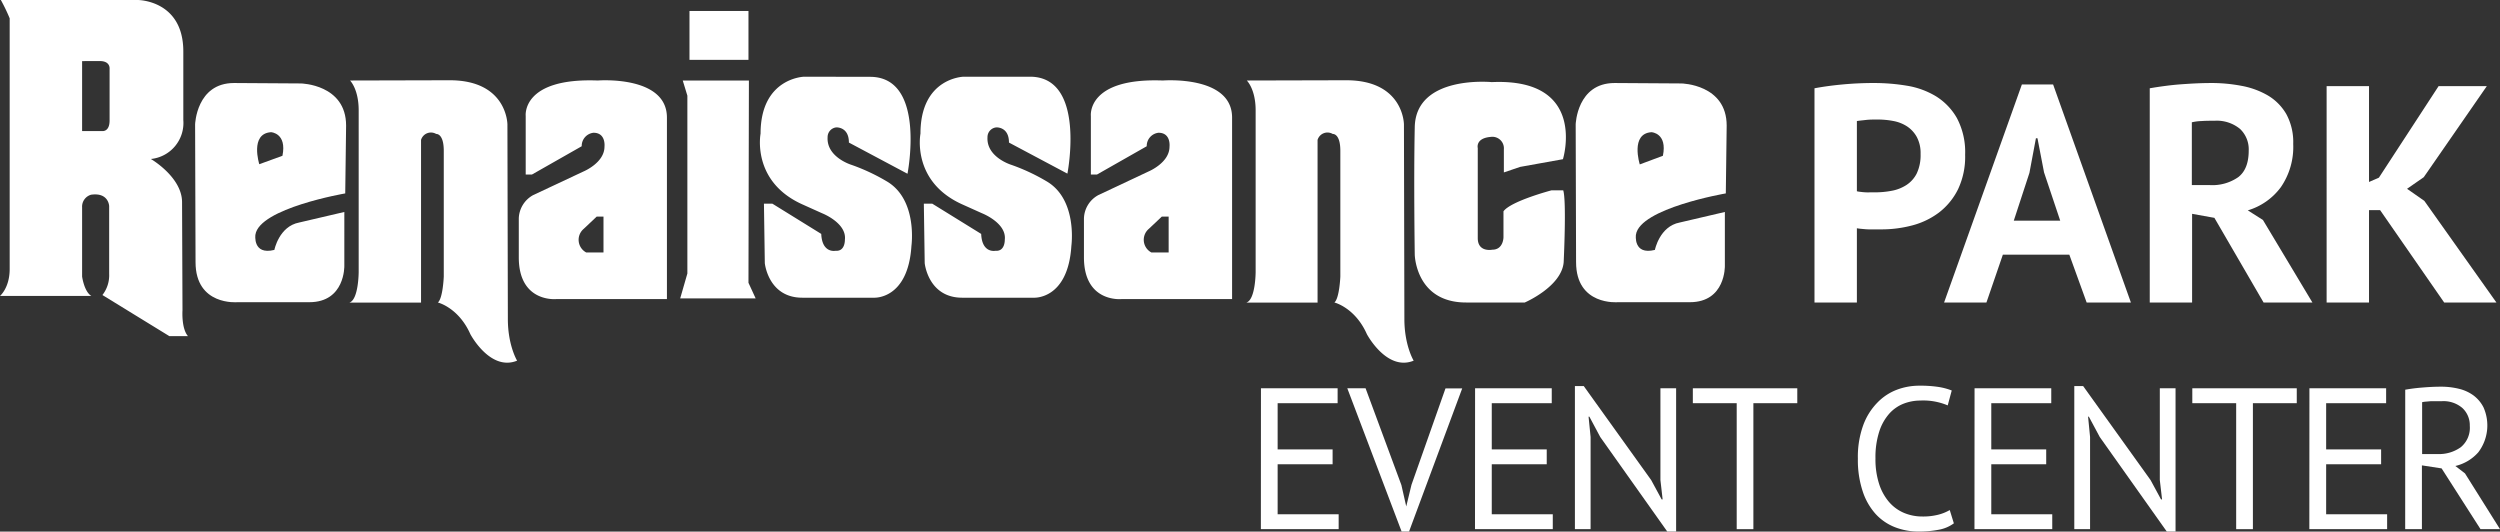 <svg xmlns="http://www.w3.org/2000/svg" viewBox="0 0 578.51 123.01"><rect x="0" y="0" width="578.51" height="123.01" fill="#333333" stroke="none"/><defs><style>.cls-1,.cls-2{fill:#fff;}.cls-1{fill-rule:evenodd;}</style></defs><g id="Layer_2" data-name="Layer 2"><g id="Layer_1-2" data-name="Layer 1"><path class="cls-1" d="M.2,0H31.89S42.42,0,42.42,11.9V27.79a8.37,8.37,0,0,1-7.51,9s7.22,4.19,7.22,10l.1,25s-.3,4.19,1.27,6H39.2L23.7,68.27a7.4,7.4,0,0,0,1.56-4.88V47.69s-.1-3.22-4.19-2.63A2.87,2.87,0,0,0,19,48V64s.48,3.51,2.14,4.48H0s2.24-1.85,2.24-6.24v-58A42.4,42.4,0,0,0,.2,0ZM19,14.14V30.33H23.7s1.66.2,1.66-2.44v-12s.19-1.76-2.25-1.76Z"/><path class="cls-1" d="M79.87,44.76S60,48.18,59.1,54.32c0,0-.68,4.78,4.39,3.51,0,0,1.07-5.46,5.75-6.34l10.44-2.44V61.54s.19,8.39-8.1,8.39H54.91s-9.66.87-9.66-9.27l-.1-31.89s.3-9.56,9-9.56l15.5.1s10.44.19,10.44,9.75l-.2,15.7ZM60,38s-2.25-7.11,2.73-7.41c0,0,3.7.2,2.63,5.46L60,38Z"/><path class="cls-2" d="M81,18.63s2,1.95,2,6.92V62.9s0,6.44-2.15,7.12H97.43V32.38A2.39,2.39,0,0,1,100.94,31s1.75-.19,1.75,3.9V64s-.19,5-1.36,6c0,0,4.78,1.17,7.51,7.32,0,0,4.58,8.68,10.82,6.14,0,0-2.14-3.51-2.14-9.65l-.1-45s0-10.24-13.36-10.24Z"/><path class="cls-1" d="M139.65,50.13v8.29h-4a3.32,3.32,0,0,1-.58-5.46l3-2.83Zm-18-9.75V26.82s-1-8.87,16.68-8.19c0,0,16-1.27,16,8.58v42H128.73s-8.68.88-8.68-9.65V50.52a6.38,6.38,0,0,1,3.32-5.37L135,39.69s4.88-2,4.88-5.75c0,0,.39-3.22-2.54-3.22a3.07,3.07,0,0,0-2.73,3.12l-11.5,6.54Z"/><polygon class="cls-2" points="159.55 2.54 173.2 2.54 173.2 13.85 159.55 13.85 159.55 2.54 159.55 2.54"/><polygon class="cls-2" points="173.3 18.63 157.99 18.63 159.06 22.14 159.06 63.29 157.4 69.05 174.86 69.05 173.2 65.44 173.3 18.63 173.3 18.63"/><path class="cls-2" d="M186.08,17.75S176,18,176,30.92c0,0-2.14,10.92,9.46,16.28l4.78,2.15s5.75,2.24,5.27,6.14c0,0,.09,2.73-2.15,2.54,0,0-3.12.68-3.32-3.9l-11.31-7h-1.95l.2,13.76s.78,8,8.68,8h16.58s7.89.49,8.67-12c0,0,1.47-10.54-5.55-14.83a45.58,45.58,0,0,0-8.29-3.9s-5.85-1.75-5.56-6.43a2.25,2.25,0,0,1,2-2.25s2.93-.19,2.93,3.51l13.56,7.22s4.39-22.33-8.58-22.43Z"/><path class="cls-2" d="M223,17.75s-10,.2-10,13.17c0,0-2.14,10.92,9.46,16.28l4.78,2.15s5.75,2.24,5.27,6.14c0,0,.09,2.73-2.15,2.54,0,0-3.12.68-3.31-3.9l-11.32-7h-1.95l.2,13.76s.78,8,8.68,8h16.58s7.9.49,8.68-12c0,0,1.46-10.54-5.56-14.83a45.58,45.58,0,0,0-8.29-3.9s-5.85-1.75-5.56-6.43a2.25,2.25,0,0,1,2.05-2.25s2.92-.19,2.92,3.51L247,40.18s4.39-22.33-8.58-22.43Z"/><path class="cls-1" d="M270.43,50.13v8.29h-4a3.32,3.32,0,0,1-.59-5.46l3-2.83Zm-18-9.75V26.82s-1-8.87,16.68-8.19c0,0,16-1.27,16,8.58v42H259.51s-8.68.88-8.68-9.65V50.52a6.35,6.35,0,0,1,3.32-5.37l11.6-5.46s4.88-2,4.88-5.75c0,0,.39-3.22-2.54-3.22a3.07,3.07,0,0,0-2.73,3.12l-11.5,6.54Z"/><path class="cls-2" d="M288.51,18.63s2.05,1.95,2.05,6.92V62.9s0,6.44-2.15,7.12h16.48V32.38A2.39,2.39,0,0,1,308.4,31s1.76-.19,1.76,3.9V64s-.2,5-1.37,6c0,0,4.78,1.17,7.51,7.32,0,0,4.59,8.68,10.83,6.14,0,0-2.15-3.51-2.15-9.65l-.1-45s0-10.24-13.36-10.24Z"/><path class="cls-1" d="M399.33,44.76s-19.89,3.42-20.77,9.56c0,0-.68,4.78,4.39,3.51,0,0,1.07-5.46,5.75-6.34l10.44-2.44V61.54s.19,8.39-8.1,8.39H374.37s-9.66.87-9.66-9.27l-.09-31.89s.29-9.56,9-9.56l15.5.1s10.44.19,10.44,9.75l-.2,15.7ZM379.44,38s-2.24-7.11,2.73-7.41c0,0,3.71.2,2.63,5.46l-5.36,2Z"/><path class="cls-2" d="M327.38,29.4c-.26,12.13,0,29.53,0,29.53S327.58,70,339.26,70h13.58s8.51-3.65,9-9.31c0,0,.69-14.16-.1-16.64H359s-9.4,2.49-11.09,4.85v6s0,2.88-2.58,2.88c0,0-3.37.69-3.37-2.68V34.26s-.59-2.28,3-2.58A2.67,2.67,0,0,1,348,34.56V39.9l3.77-1.28,9.9-1.78S367.49,18,345.2,19c0,0-17.56-1.73-17.82,10.4Z"/><path class="cls-2" d="M419.88,20.43q3-.57,6.63-.9t7.19-.32a46.29,46.29,0,0,1,7.48.61,18.89,18.89,0,0,1,6.76,2.43,14.15,14.15,0,0,1,4.9,5.08,16.8,16.8,0,0,1,1.9,8.48,17.51,17.51,0,0,1-1.65,8,15.38,15.38,0,0,1-4.36,5.34,17.74,17.74,0,0,1-6.19,3,27.77,27.77,0,0,1-7.2.93H434.2l-1.65,0c-.57,0-1.13-.06-1.68-.11a11.62,11.62,0,0,1-1.18-.15V70h-9.81Zm14.6,7.23c-1,0-1.86,0-2.71.1s-1.56.16-2.08.25V44.26a6.11,6.11,0,0,0,.86.14c.38.05.79.09,1.22.11s.84,0,1.25,0h.89a20.45,20.45,0,0,0,3.83-.36,9.41,9.41,0,0,0,3.4-1.33,6.88,6.88,0,0,0,2.4-2.68,9.88,9.88,0,0,0,.89-4.51,7.87,7.87,0,0,0-.86-3.9,7,7,0,0,0-2.25-2.47A8.78,8.78,0,0,0,438.13,28,19.22,19.22,0,0,0,434.48,27.66Z"/><path class="cls-2" d="M478.85,58.93H463.47L459.67,70h-9.8l18-50.45h7.23l18,50.45H482.86ZM466,51.06h10.74L473,39.89,471.48,32h-.36L469.62,40Z"/><path class="cls-2" d="M497.46,20.43q1.65-.29,3.54-.54c1.27-.17,2.53-.3,3.79-.39s2.5-.17,3.69-.22,2.29-.07,3.29-.07a37,37,0,0,1,6.91.65,18.9,18.9,0,0,1,6.08,2.21,12,12,0,0,1,4.3,4.33,13.56,13.56,0,0,1,1.6,6.91,16.41,16.41,0,0,1-2.86,10,14.73,14.73,0,0,1-7.65,5.37l3.5,2.22L535.1,70H523.8L512.42,50.41l-5.16-.93V70h-9.8Zm15,7.51c-1,0-2,0-3,.07a11.6,11.6,0,0,0-2.26.29V42.83h4.15A10.49,10.49,0,0,0,517.93,41q2.43-1.86,2.43-6.16a6.49,6.49,0,0,0-2-5A8.44,8.44,0,0,0,512.49,27.94Z"/><path class="cls-2" d="M550.77,48.63H548.2V70h-9.81V19.93h9.81V42.11l2.29-1L564.3,19.93h11.16L560.87,41,557,43.69l4,2.79L577.68,70H565.59Z"/><path class="cls-2" d="M291.79,89.85h17.74V93.3H295.65V104h12.72v3.44H295.65V119h14.12v3.44h-18Z"/><path class="cls-2" d="M324.29,112.25l1.12,4.94h0l1.21-5,7.87-22.31h3.87L326.06,123h-1.72L311.77,89.85H316Z"/><path class="cls-2" d="M341.34,89.85h17.74V93.3H345.2V104h12.72v3.44H345.2V119h14.12v3.44h-18Z"/><path class="cls-2" d="M370.3,101.12l-2.51-4.7h-.19l.47,4.7v21.33h-3.63V89.34h2.05l15.6,21.75,2.42,4.47h.23l-.51-4.47V89.85h3.63V123h-2.05Z"/><path class="cls-2" d="M415.9,93.3H405.74v29.15h-3.86V93.3H391.73V89.85H415.9Z"/><path class="cls-2" d="M452.13,121.1a8.34,8.34,0,0,1-3.54,1.49A23.74,23.74,0,0,1,444,123a14.91,14.91,0,0,1-5.49-1,12,12,0,0,1-4.47-3.05,14.59,14.59,0,0,1-3-5.24,23,23,0,0,1-1.12-7.57,21.38,21.38,0,0,1,1.24-7.75,14.63,14.63,0,0,1,3.26-5.21,12.38,12.38,0,0,1,4.54-3,14.62,14.62,0,0,1,5.12-.93,28.21,28.21,0,0,1,4.56.3,14.67,14.67,0,0,1,3,.81l-.93,3.45a14.53,14.53,0,0,0-6.38-1.12,10.79,10.79,0,0,0-3.77.7,8.72,8.72,0,0,0-3.33,2.28,11.58,11.58,0,0,0-2.35,4.15,19.34,19.34,0,0,0-.89,6.28,18.51,18.51,0,0,0,.84,5.87,12.11,12.11,0,0,0,2.3,4.19,9.44,9.44,0,0,0,3.45,2.52,10.93,10.93,0,0,0,4.31.84,14.14,14.14,0,0,0,3.65-.42,10.44,10.44,0,0,0,2.64-1.07Z"/><path class="cls-2" d="M456.92,89.85h17.75V93.3H460.79V104H473.5v3.44H460.79V119H474.9v3.44h-18Z"/><path class="cls-2" d="M485.89,101.12l-2.52-4.7h-.18l.46,4.7v21.33H480V89.34h2.05l15.6,21.75,2.42,4.47h.24l-.52-4.47V89.85h3.64V123H501.4Z"/><path class="cls-2" d="M531.48,93.3H521.33v29.15h-3.87V93.3H507.31V89.85h24.17Z"/><path class="cls-2" d="M534.41,89.85h17.75V93.3H538.28V104H551v3.44H538.28V119h14.11v3.44h-18Z"/><path class="cls-2" d="M556.58,90.18a39,39,0,0,1,4.08-.51c1.53-.13,2.94-.19,4.21-.19a17.26,17.26,0,0,1,4.07.47,9.43,9.43,0,0,1,3.4,1.53,7.88,7.88,0,0,1,2.36,2.8,10.29,10.29,0,0,1-1.21,10.38,10.13,10.13,0,0,1-5.31,3.17l2.23,1.72,8.1,12.9H574l-9-14.06-4.56-.7v14.76h-3.87ZM565,92.84h-1.25c-.44,0-.86,0-1.26,0l-1.14.1a4.78,4.78,0,0,0-.86.13v12h3.63a8.61,8.61,0,0,0,5.31-1.58,5.81,5.81,0,0,0,2.09-4.94,5.43,5.43,0,0,0-1.72-4.14A6.7,6.7,0,0,0,565,92.84Z"/></g></g></svg>